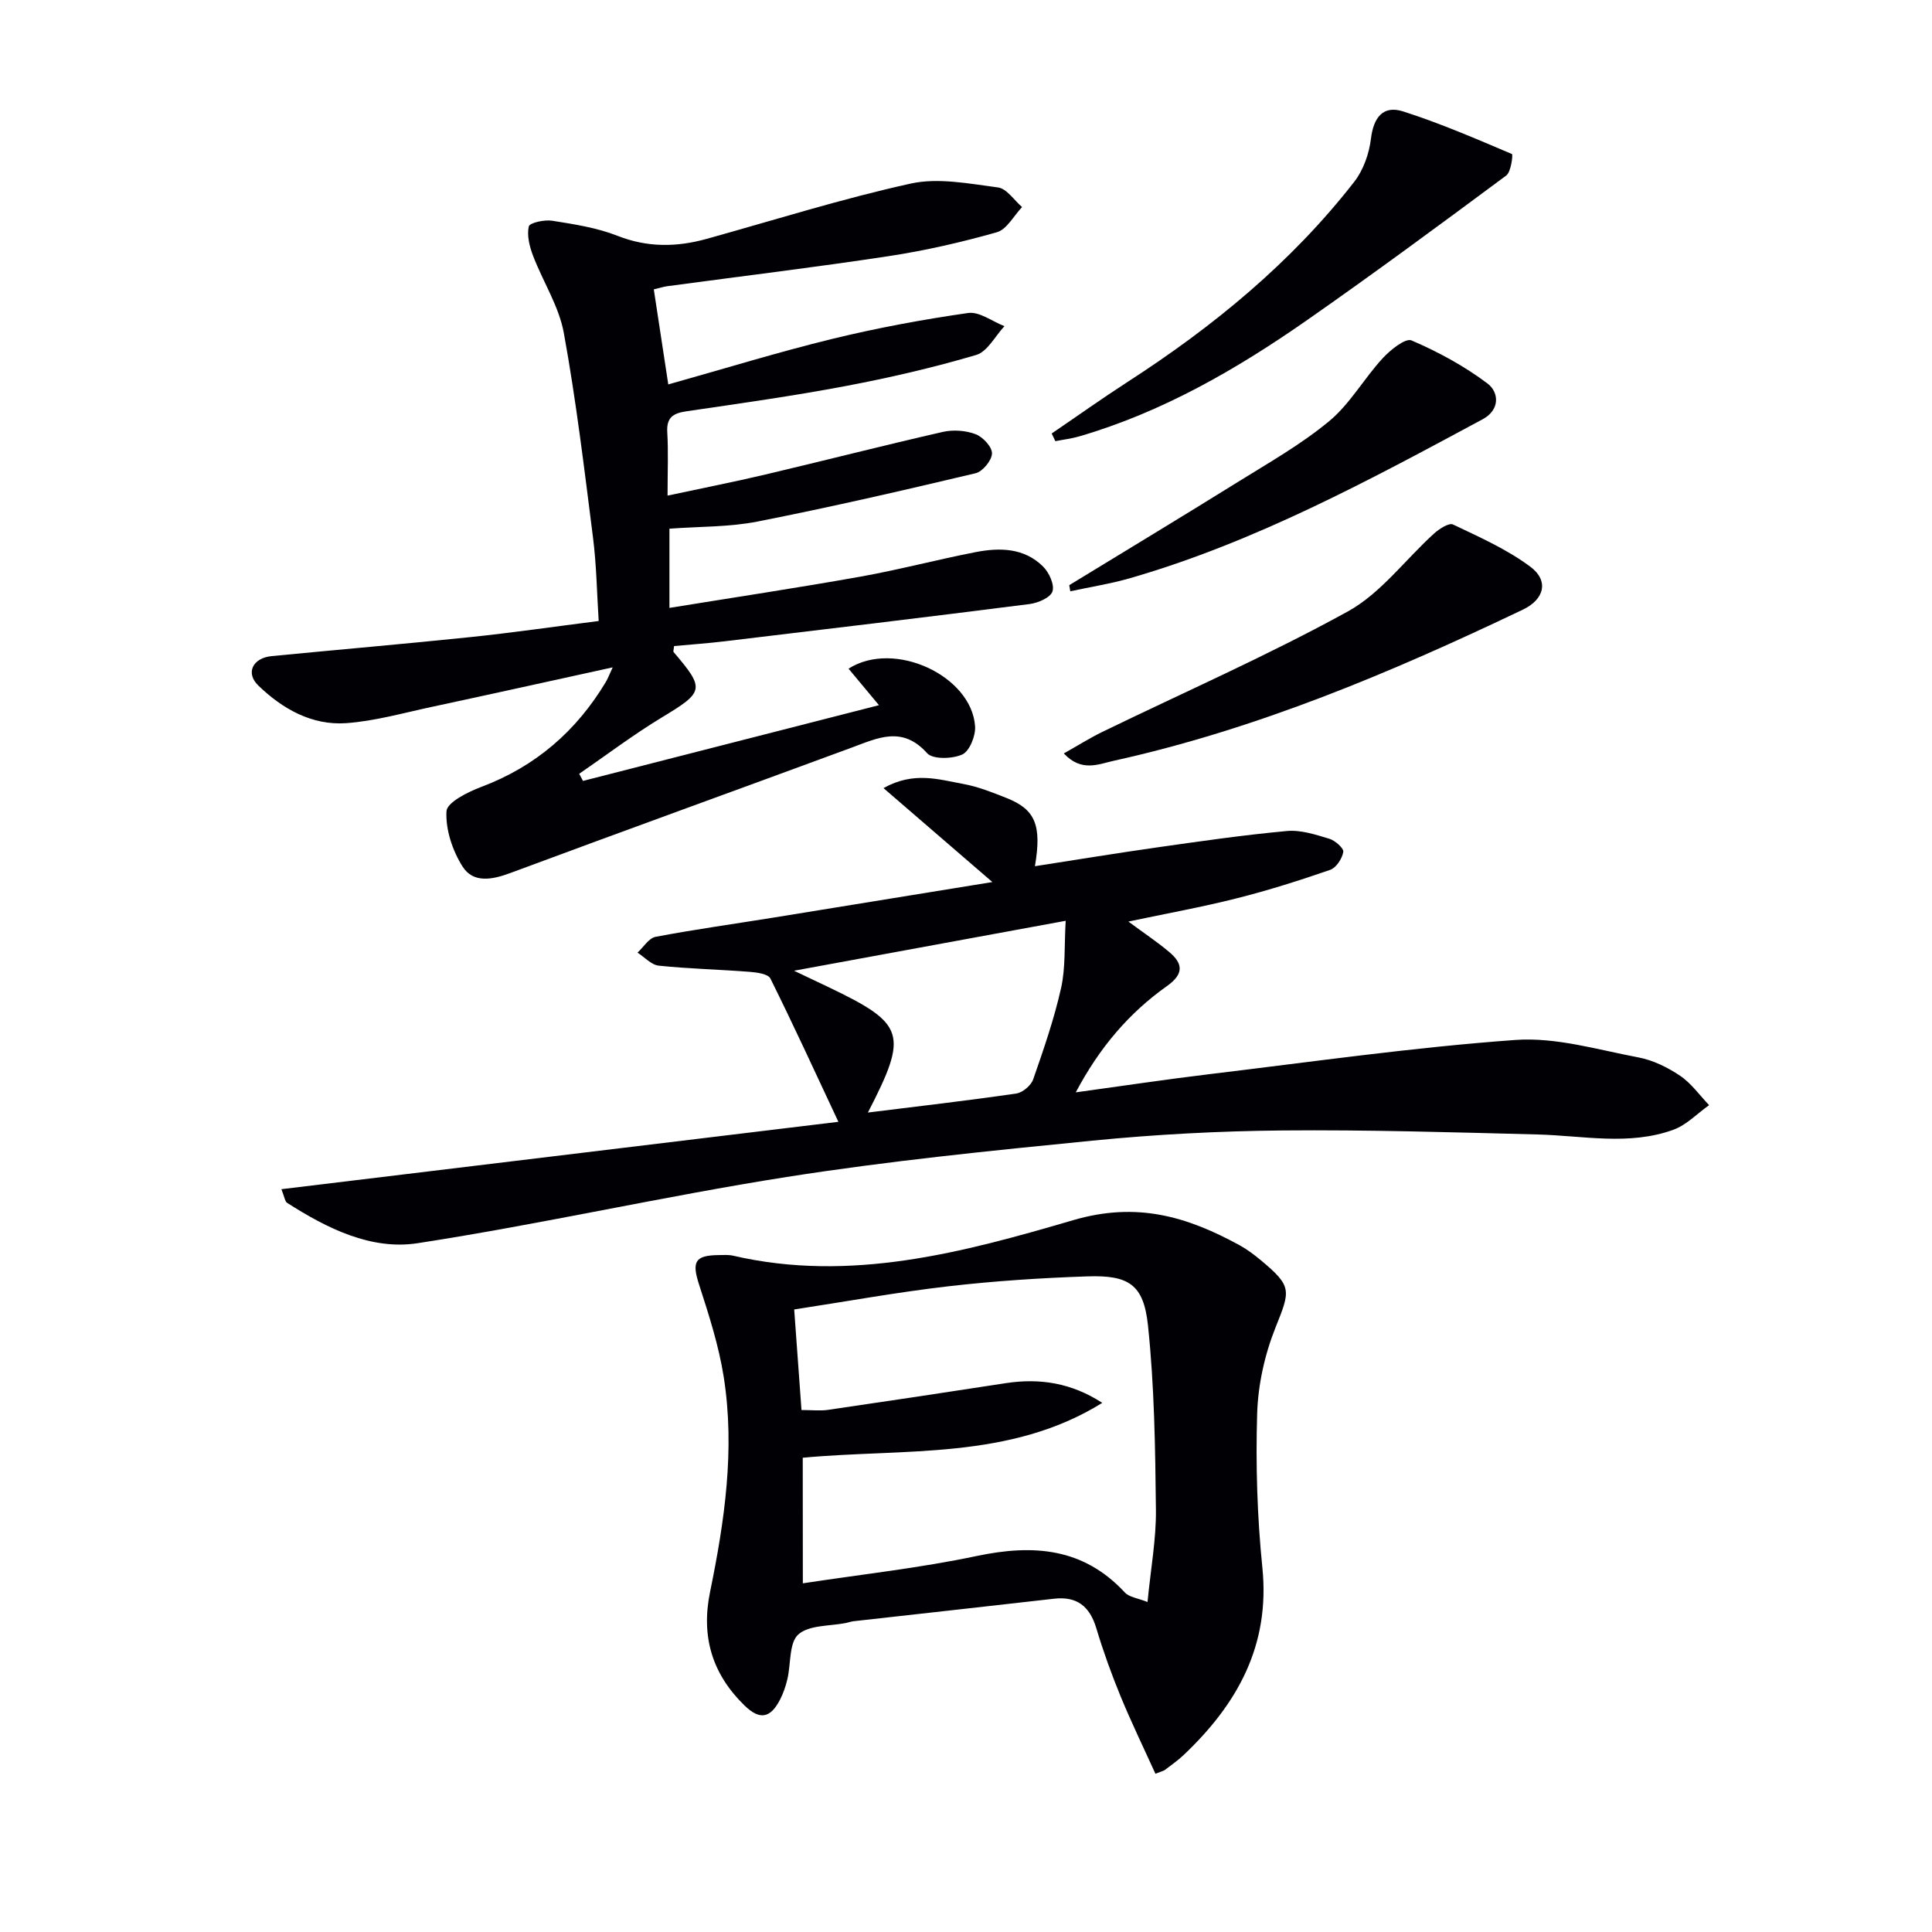 <svg enable-background="new 0 0 400 400" viewBox="0 0 400 400" xmlns="http://www.w3.org/2000/svg"><g fill="#010105"><path d="m126.85 138.17c-13.06 2.86-25.31 5.58-37.58 8.21-5.85 1.25-11.69 2.92-17.6 3.34-7.12.5-13.21-2.97-18.2-7.8-2.69-2.61-1.13-5.7 2.78-6.08 13.73-1.34 27.47-2.51 41.19-3.94 8.58-.89 17.13-2.14 26.51-3.33-.37-5.82-.45-11.57-1.17-17.24-1.8-14.17-3.49-28.37-6.05-42.41-1.01-5.53-4.33-10.62-6.38-16-.72-1.9-1.29-4.18-.87-6.04.17-.76 3.26-1.44 4.86-1.18 4.56.73 9.24 1.44 13.5 3.12 6.22 2.45 12.26 2.36 18.49.63 14.06-3.91 28.02-8.32 42.25-11.45 5.7-1.25 12.07.03 18.05.81 1.81.24 3.33 2.64 4.98 4.06-1.72 1.8-3.15 4.62-5.21 5.21-7.32 2.08-14.8 3.79-22.33 4.94-15.26 2.32-30.59 4.17-45.89 6.23-.81.11-1.59.37-2.82.66.96 6.28 1.89 12.43 3 19.68 11.6-3.25 22.64-6.66 33.84-9.4 9.31-2.27 18.77-4.03 28.25-5.39 2.32-.33 5 1.76 7.51 2.73-1.93 2.06-3.52 5.27-5.85 5.96-8.88 2.62-17.95 4.72-27.05 6.44-10.91 2.06-21.93 3.61-32.92 5.22-2.75.4-4.18 1.26-3.99 4.36.24 3.96.06 7.94.06 13.1 7.18-1.54 13.76-2.83 20.27-4.37 12.25-2.89 24.45-6.02 36.73-8.82 2.15-.49 4.74-.3 6.79.48 1.5.57 3.42 2.64 3.38 3.98-.04 1.45-1.94 3.76-3.4 4.1-14.99 3.56-30.02 7.02-45.14 10-5.82 1.15-11.89 1.01-18.24 1.48v16.4c13.37-2.17 26.46-4.14 39.48-6.46 8-1.43 15.88-3.52 23.86-5.08 5.02-.98 10.1-.92 14.02 2.98 1.24 1.23 2.4 3.75 1.94 5.15-.41 1.27-2.98 2.39-4.73 2.61-21.08 2.69-42.18 5.21-63.28 7.73-3.45.41-6.92.65-10.33.97-.06.68-.22 1.09-.09 1.25 6.55 7.68 6.31 8.23-2.43 13.52-5.9 3.57-11.43 7.76-17.12 11.67.26.49.52.99.78 1.48 20.34-5.21 40.68-10.41 61.28-15.68-2.36-2.83-4.3-5.16-6.3-7.56 9.5-6.05 25.53 1.53 26.2 11.96.13 1.96-1.15 5.13-2.65 5.81-2.06.93-6.1 1.05-7.29-.28-5.14-5.73-10.23-3.13-15.65-1.13-23.53 8.68-47.11 17.2-70.61 25.94-3.78 1.41-7.7 2.16-9.91-1.33-2.09-3.29-3.54-7.66-3.33-11.45.1-1.84 4.42-3.99 7.2-5.04 11.24-4.22 19.7-11.56 25.81-21.76.39-.65.66-1.4 1.4-2.99z"/><path d="m58.26 246.21c38.56-4.67 76.63-9.27 115.32-13.95-4.94-10.54-9.36-20.18-14.08-29.67-.47-.95-2.78-1.26-4.27-1.38-6.28-.49-12.58-.63-18.84-1.28-1.54-.16-2.94-1.76-4.4-2.7 1.24-1.13 2.34-3 3.74-3.27 8.14-1.54 16.35-2.68 24.53-4 14.73-2.38 29.45-4.78 45.2-7.34-7.78-6.72-14.9-12.86-22.54-19.45 6.27-3.52 11.46-1.78 16.52-.86 3.07.56 6.05 1.76 8.98 2.92 5.91 2.35 7.3 5.59 5.85 14.11 8.53-1.32 16.81-2.69 25.12-3.87 9.01-1.28 18.02-2.59 27.08-3.42 2.85-.26 5.9.75 8.74 1.6 1.2.36 3.03 1.97 2.9 2.73-.22 1.38-1.46 3.27-2.7 3.71-6.39 2.21-12.85 4.26-19.41 5.91-7.16 1.81-14.45 3.12-22.38 4.8 3.24 2.4 5.96 4.2 8.43 6.28 2.9 2.43 3.09 4.57-.45 7.08-7.81 5.54-13.93 12.66-18.87 22 9.81-1.35 18.78-2.7 27.78-3.78 21.08-2.53 42.12-5.55 63.27-7.07 8.37-.6 17.02 2.03 25.46 3.62 3.01.57 6.03 2.06 8.6 3.79 2.32 1.56 4.03 4.02 6.01 6.09-2.46 1.74-4.68 4.11-7.41 5.1-9.2 3.33-18.71 1.21-28.12.97-17.6-.45-35.21-.99-52.82-.83-13.12.12-26.28.82-39.33 2.11-21.14 2.09-42.32 4.22-63.29 7.52-25.55 4.02-50.83 9.77-76.4 13.71-9.65 1.49-18.78-3.07-27.03-8.35-.45-.27-.51-1.12-1.19-2.83zm121.43-15.87c10.68-1.33 20.73-2.48 30.73-3.94 1.31-.19 3.05-1.67 3.49-2.93 2.17-6.23 4.34-12.5 5.78-18.93.94-4.22.64-8.72.95-13.9-19.01 3.5-36.95 6.8-56.25 10.34 3.28 1.56 5.21 2.47 7.14 3.39 15.89 7.62 16.58 9.64 8.16 25.97z"/><path d="m239.22 367.24c-2.41-5.31-4.98-10.61-7.22-16.05-1.89-4.6-3.59-9.31-5.02-14.08-1.36-4.54-4-6.66-8.77-6.11-13.84 1.58-27.68 3.11-41.52 4.66-.49.06-.97.24-1.46.34-3.4.7-7.69.4-9.94 2.39-1.95 1.74-1.52 6.09-2.27 9.26-.34 1.44-.83 2.89-1.5 4.2-2 3.89-4.2 4.34-7.37 1.26-6.67-6.49-9.05-14.22-7.14-23.52 3.01-14.68 5.19-29.52 2.83-44.5-1.02-6.48-3.07-12.85-5.1-19.12-1.53-4.72-.9-6.07 4.07-6.12 1-.01 2.03-.09 2.99.13 24.29 5.63 47.63-.69 70.4-7.36 13.22-3.87 23.59-.73 34.4 5.17 1.59.87 3.08 1.99 4.48 3.16 6.47 5.4 6.09 6.19 3 13.9-2.23 5.58-3.62 11.83-3.8 17.83-.32 10.62.01 21.32 1.08 31.89 1.63 16.1-5.18 28.25-16.29 38.78-1.2 1.14-2.59 2.1-3.91 3.11-.25.18-.59.23-1.94.78zm-73-39.43c12.18-1.86 24.22-3.17 36.01-5.66 11.7-2.46 22.05-1.72 30.66 7.56.92.99 2.72 1.17 4.69 1.97.68-6.96 1.81-13.05 1.74-19.12-.14-12.75-.31-25.55-1.65-38.2-.9-8.44-3.99-10.38-12.5-10.1-9.61.32-19.24.95-28.8 2.05-10.64 1.23-21.2 3.16-31.94 4.8.53 7.26 1 13.82 1.51 20.82 2.21 0 3.87.2 5.47-.03 12.28-1.79 24.55-3.64 36.81-5.53 7.05-1.09 13.66-.04 19.99 4.08-19.15 11.91-41.05 9.39-62.01 11.36.02 8.92.02 17.37.02 26z"/><path d="m217.74 89.75c5.26-3.58 10.44-7.27 15.78-10.72 17.71-11.44 33.85-24.69 46.86-41.39 1.89-2.43 3.09-5.83 3.46-8.93.54-4.41 2.52-6.97 6.67-5.64 7.67 2.45 15.1 5.67 22.52 8.82.24.1-.17 3.7-1.18 4.45-13.61 10.1-27.25 20.17-41.14 29.87-14.61 10.2-29.96 19.08-47.23 24.13-1.62.47-3.32.67-4.98 1-.25-.53-.51-1.06-.76-1.59z"/><path d="m220.25 155.99c2.94-1.65 5.39-3.2 7.98-4.46 16.98-8.25 34.32-15.85 50.83-24.94 6.84-3.77 11.89-10.74 17.86-16.14 1.06-.96 3.08-2.26 3.91-1.86 5.48 2.61 11.15 5.13 15.98 8.72 3.93 2.92 2.96 6.78-1.54 8.92-27.28 13.02-55.05 24.74-84.72 31.29-3.12.69-6.64 2.38-10.3-1.53z"/><path d="m221.38 121.15c11.59-7.08 23.23-14.1 34.76-21.27 6.49-4.04 13.22-7.85 19.06-12.69 4.3-3.57 7.19-8.8 11.04-12.99 1.6-1.74 4.73-4.26 6-3.72 5.52 2.37 10.94 5.31 15.73 8.92 2.38 1.79 2.65 5.44-1 7.4-23.53 12.66-47.05 25.39-72.91 32.88-4.08 1.18-8.31 1.84-12.47 2.74-.07-.42-.14-.84-.21-1.27z"/></g></svg>